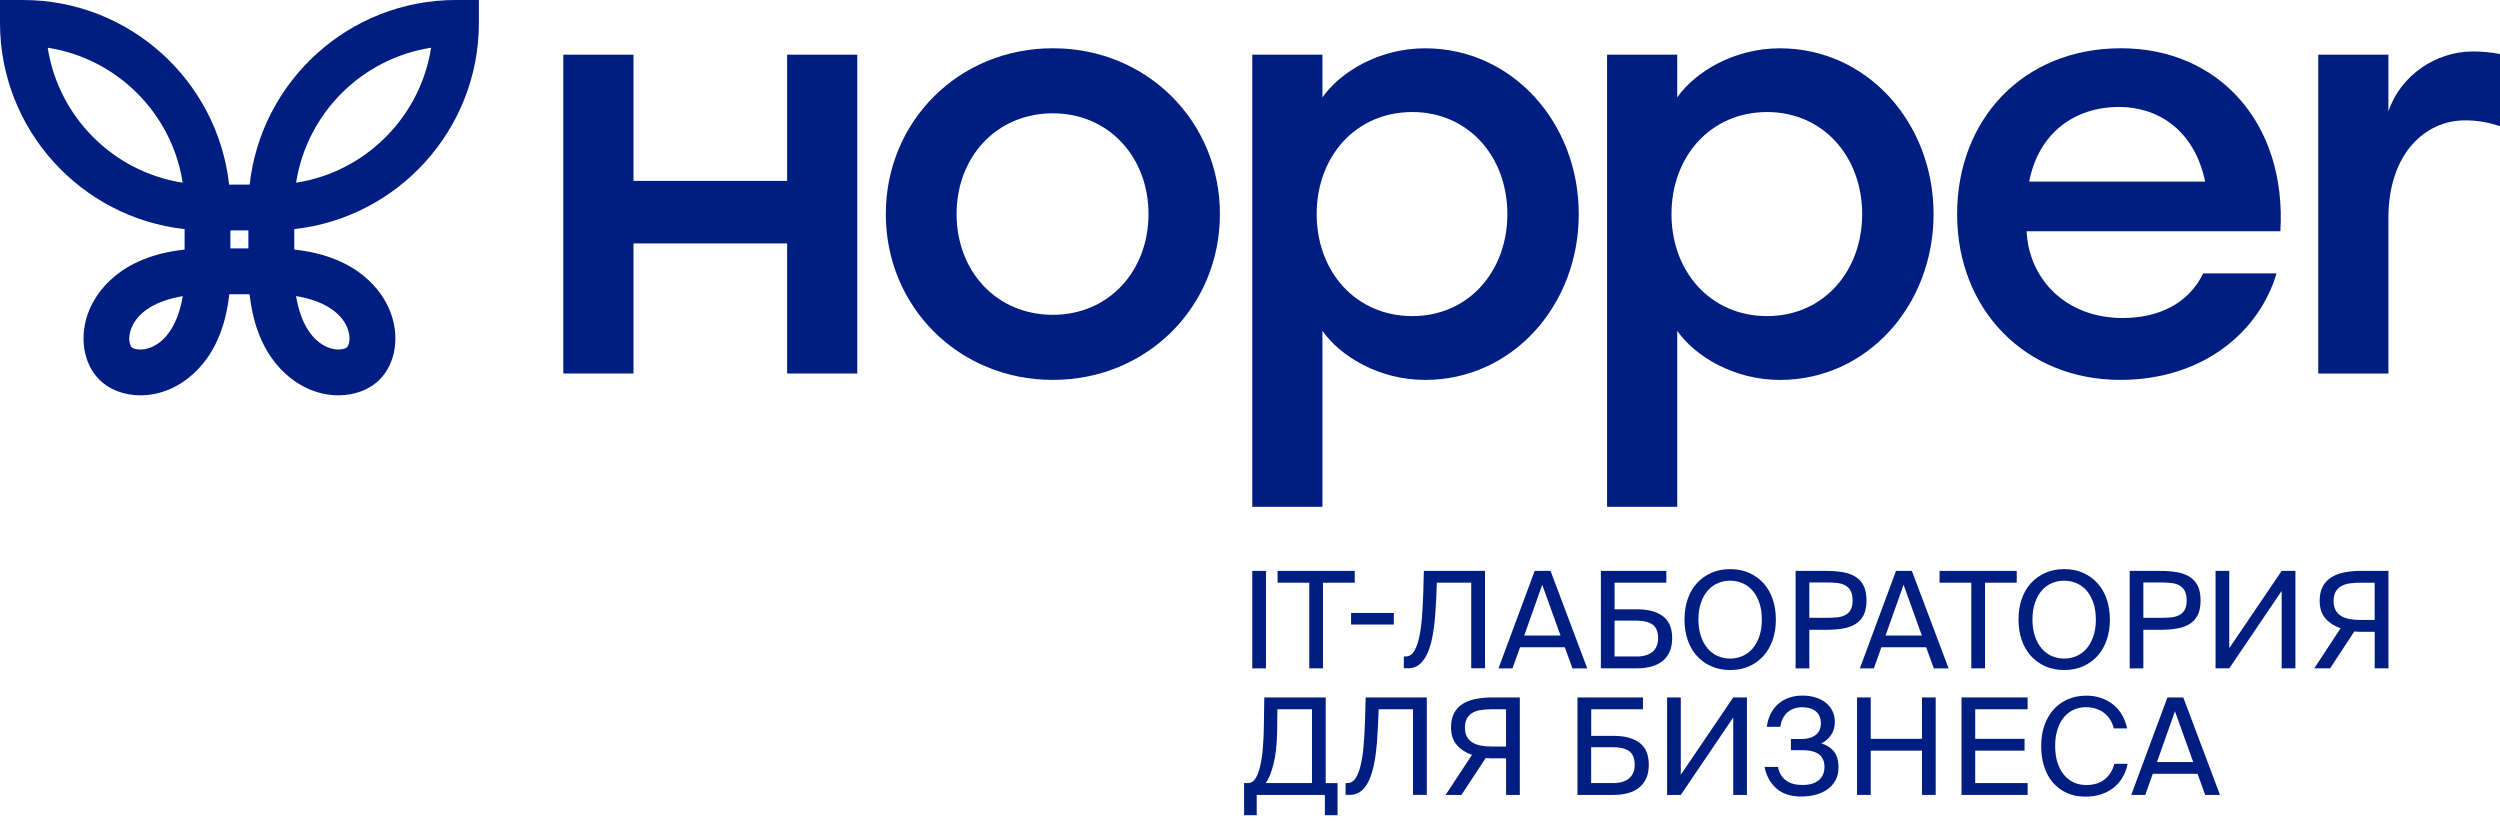 <?xml version="1.0" encoding="UTF-8"?> <svg xmlns="http://www.w3.org/2000/svg" width="164" height="54" viewBox="0 0 164 54" fill="none"> <path d="M36.954 3.587H41.557V11.868H51.636V3.587H56.238V24.502H51.636V15.968H41.557V24.502H36.954V3.587Z" fill="#001D82"></path> <path d="M69.067 20.652C72.749 20.652 75.342 17.766 75.342 14.043C75.342 10.321 72.749 7.434 69.067 7.434C65.345 7.434 62.752 10.321 62.752 14.043C62.752 17.766 65.345 20.652 69.067 20.652ZM69.067 24.921C62.877 24.921 58.109 20.109 58.109 14.043C58.109 7.977 62.877 3.166 69.067 3.166C75.258 3.166 80.026 7.977 80.026 14.043C80.026 20.109 75.258 24.921 69.067 24.921Z" fill="#001D82"></path> <path d="M92.649 7.35C88.927 7.35 86.374 10.277 86.374 14.043C86.374 17.809 88.927 20.736 92.649 20.736C96.331 20.736 98.883 17.809 98.883 14.043C98.883 10.28 96.331 7.35 92.649 7.35ZM82.149 3.587H86.752V6.389C87.922 4.716 90.474 3.169 93.485 3.169C99.217 3.169 103.567 8.064 103.567 14.046C103.567 20.027 99.217 24.923 93.485 24.923C90.474 24.923 87.922 23.375 86.752 21.703V33.248H82.149V3.587Z" fill="#001D82"></path> <path d="M115.924 7.35C112.202 7.35 109.649 10.277 109.649 14.043C109.649 17.809 112.202 20.736 115.924 20.736C119.606 20.736 122.158 17.809 122.158 14.043C122.156 10.28 119.603 7.35 115.924 7.35ZM105.424 3.587H110.027V6.389C111.197 4.716 113.749 3.169 116.76 3.169C122.492 3.169 126.842 8.064 126.842 14.046C126.842 20.027 122.492 24.923 116.76 24.923C113.749 24.923 111.197 23.375 110.027 21.703V33.248H105.424V3.587Z" fill="#001D82"></path> <path d="M133.114 11.912H144.659C143.948 8.523 141.564 7.016 139.012 7.016C136.125 7.016 133.742 8.689 133.114 11.912ZM139.096 24.921C132.862 24.921 128.387 20.318 128.387 14.043C128.387 7.853 132.696 3.166 139.137 3.166C145.536 3.166 150.014 8.062 149.593 15.173H132.943C133.112 18.352 135.536 20.861 139.259 20.861C141.559 20.861 143.568 19.941 144.529 17.934H149.341C148.173 21.866 144.41 24.921 139.096 24.921Z" fill="#001D82"></path> <path d="M152.078 3.587H156.68V7.309C157.475 4.925 159.816 3.378 162.203 3.378C162.789 3.378 163.373 3.421 164 3.546V8.273C163.205 8.023 162.537 7.896 161.7 7.896C159.064 7.896 156.68 10.111 156.68 14.296V24.502H152.078V3.587Z" fill="#001D82"></path> <path d="M19.425 11.985C20.128 7.437 23.731 3.834 28.279 3.131C27.576 7.679 23.973 11.282 19.425 11.985ZM22.778 21.491C23.041 22.129 22.903 22.64 22.77 22.773C22.637 22.906 22.126 23.044 21.488 22.778C20.429 22.338 19.699 21.127 19.422 19.422C21.127 19.702 22.341 20.429 22.778 21.491ZM15.113 15.116H16.294V16.297H15.113V15.116ZM9.919 22.781C9.281 23.044 8.767 22.906 8.637 22.775C8.504 22.642 8.366 22.129 8.632 21.494C9.072 20.435 10.283 19.704 11.988 19.427C11.708 21.13 10.978 22.341 9.919 22.781ZM3.131 3.131C7.679 3.834 11.282 7.437 11.985 11.985C7.437 11.282 3.834 7.679 3.131 3.131ZM29.906 0C22.908 0 17.128 5.308 16.378 12.11H15.029C14.279 5.308 8.501 0 1.502 0H0V1.502C0 8.499 5.308 14.279 12.11 15.029V16.373C7.79 16.832 6.307 19.243 5.854 20.343C5.173 21.991 5.436 23.823 6.511 24.899C7.19 25.578 8.167 25.933 9.21 25.933C9.824 25.933 10.459 25.811 11.07 25.558C12.167 25.105 14.578 23.622 15.04 19.303H16.376C16.837 23.622 19.246 25.105 20.345 25.558C20.956 25.811 21.591 25.933 22.205 25.933C23.248 25.933 24.225 25.578 24.904 24.899C25.979 23.823 26.245 21.991 25.561 20.343C25.108 19.246 23.625 16.834 19.305 16.373V15.029C26.107 14.279 31.415 8.499 31.415 1.502V0H29.906Z" fill="#001D82"></path> <path d="M83.048 37.451H82.149V43.846H83.048V37.451Z" fill="#001D82"></path> <path d="M85.888 38.225H83.808V37.451H88.87V38.225H86.787V43.843H85.888V38.225Z" fill="#001D82"></path> <path d="M91.435 40.21H88.631V40.968H91.435V40.21Z" fill="#001D82"></path> <path d="M96.513 43.843V38.225H94.257L94.213 39.335C94.183 40.028 94.132 40.652 94.058 41.209C93.985 41.766 93.876 42.238 93.733 42.629C93.589 43.02 93.404 43.319 93.181 43.528C92.959 43.737 92.682 43.84 92.353 43.84H92.09V43.063H92.223C92.435 43.063 92.609 42.958 92.747 42.746C92.885 42.534 92.997 42.246 93.081 41.882C93.165 41.519 93.23 41.092 93.271 40.609C93.312 40.123 93.342 39.607 93.361 39.061L93.404 37.448H97.417V43.84H96.513V43.843Z" fill="#001D82"></path> <path d="M99.989 41.692H102.37L101.17 38.358L99.989 41.692ZM100.675 37.451H101.715L104.124 43.846H103.154L102.652 42.461H99.714L99.22 43.846H98.302L100.675 37.451Z" fill="#001D82"></path> <path d="M107.379 43.066C107.819 43.066 108.161 42.963 108.406 42.757C108.65 42.55 108.772 42.254 108.772 41.866C108.772 41.437 108.647 41.139 108.403 40.967C108.158 40.796 107.803 40.712 107.344 40.712H105.916V43.066H107.379ZM105.913 39.971H107.412C108.123 39.971 108.683 40.123 109.087 40.424C109.492 40.728 109.695 41.206 109.695 41.858C109.695 42.211 109.638 42.512 109.524 42.762C109.41 43.012 109.25 43.216 109.049 43.376C108.845 43.533 108.601 43.653 108.313 43.729C108.025 43.805 107.71 43.843 107.371 43.843H105.017V37.449H109.312V38.225H105.918V39.971H105.913Z" fill="#001D82"></path> <path d="M111.417 40.642C111.417 41.054 111.471 41.418 111.58 41.736C111.688 42.053 111.835 42.32 112.02 42.54C112.204 42.757 112.424 42.922 112.677 43.034C112.929 43.145 113.203 43.202 113.497 43.202C113.784 43.202 114.056 43.145 114.311 43.034C114.566 42.922 114.786 42.757 114.974 42.54C115.158 42.322 115.305 42.053 115.414 41.736C115.522 41.418 115.577 41.054 115.577 40.642C115.577 40.232 115.522 39.865 115.414 39.547C115.305 39.23 115.158 38.964 114.974 38.749C114.789 38.535 114.569 38.372 114.311 38.26C114.056 38.149 113.784 38.092 113.497 38.092C113.203 38.092 112.929 38.149 112.677 38.26C112.424 38.372 112.204 38.535 112.02 38.749C111.835 38.964 111.688 39.23 111.58 39.547C111.471 39.865 111.417 40.232 111.417 40.642ZM116.497 40.642C116.497 41.125 116.426 41.568 116.291 41.972C116.152 42.377 115.951 42.727 115.691 43.02C115.43 43.313 115.112 43.544 114.743 43.707C114.374 43.873 113.958 43.954 113.499 43.954C113.041 43.954 112.628 43.873 112.256 43.707C111.887 43.541 111.569 43.313 111.308 43.02C111.048 42.727 110.847 42.377 110.708 41.972C110.57 41.568 110.502 41.122 110.502 40.642C110.502 40.161 110.57 39.716 110.708 39.311C110.847 38.907 111.045 38.556 111.308 38.266C111.569 37.975 111.887 37.747 112.256 37.582C112.625 37.416 113.041 37.334 113.499 37.334C113.958 37.334 114.374 37.416 114.743 37.582C115.112 37.747 115.43 37.975 115.691 38.266C115.951 38.556 116.152 38.904 116.291 39.311C116.426 39.716 116.497 40.161 116.497 40.642Z" fill="#001D82"></path> <path d="M118.691 38.209V40.528H119.864C120.1 40.528 120.317 40.517 120.521 40.498C120.725 40.476 120.901 40.427 121.05 40.348C121.2 40.27 121.316 40.156 121.403 40.004C121.487 39.854 121.531 39.645 121.531 39.382C121.531 39.124 121.487 38.915 121.403 38.76C121.319 38.605 121.2 38.486 121.05 38.402C120.901 38.32 120.725 38.266 120.521 38.244C120.317 38.22 120.1 38.209 119.864 38.209H118.691ZM119.793 37.451C120.181 37.451 120.537 37.478 120.863 37.53C121.189 37.584 121.471 37.682 121.705 37.826C121.941 37.97 122.123 38.168 122.25 38.418C122.378 38.668 122.443 38.991 122.443 39.385C122.443 39.784 122.378 40.109 122.25 40.359C122.12 40.609 121.938 40.805 121.705 40.946C121.468 41.087 121.189 41.185 120.863 41.236C120.537 41.291 120.179 41.315 119.793 41.315H118.691V43.846H117.792V37.451H119.793Z" fill="#001D82"></path> <path d="M123.692 41.692H126.074L124.874 38.358L123.692 41.692ZM124.379 37.451H125.419L127.828 43.846H126.858L126.356 42.461H123.418L122.924 43.846H122.006L124.379 37.451Z" fill="#001D82"></path> <path d="M129.318 38.225H127.236V37.451H132.297V38.225H130.217V43.843H129.318V38.225Z" fill="#001D82"></path> <path d="M133.329 40.642C133.329 41.054 133.383 41.418 133.492 41.736C133.6 42.053 133.747 42.32 133.931 42.54C134.116 42.757 134.336 42.922 134.589 43.034C134.841 43.145 135.115 43.202 135.409 43.202C135.696 43.202 135.968 43.145 136.223 43.034C136.478 42.922 136.698 42.757 136.886 42.54C137.07 42.322 137.217 42.053 137.325 41.736C137.434 41.418 137.488 41.054 137.488 40.642C137.488 40.232 137.434 39.865 137.325 39.547C137.217 39.23 137.07 38.964 136.886 38.749C136.701 38.535 136.481 38.372 136.223 38.26C135.968 38.149 135.696 38.092 135.409 38.092C135.115 38.092 134.841 38.149 134.589 38.26C134.336 38.372 134.116 38.535 133.931 38.749C133.747 38.964 133.6 39.23 133.492 39.547C133.383 39.865 133.329 40.232 133.329 40.642ZM138.409 40.642C138.409 41.125 138.338 41.568 138.203 41.972C138.064 42.377 137.863 42.727 137.602 43.02C137.342 43.313 137.024 43.544 136.655 43.707C136.286 43.873 135.87 43.954 135.411 43.954C134.952 43.954 134.54 43.873 134.168 43.707C133.798 43.541 133.481 43.313 133.22 43.02C132.959 42.727 132.758 42.377 132.62 41.972C132.482 41.568 132.414 41.122 132.414 40.642C132.414 40.161 132.482 39.716 132.62 39.311C132.758 38.907 132.957 38.556 133.22 38.266C133.481 37.975 133.798 37.747 134.168 37.582C134.537 37.416 134.952 37.334 135.411 37.334C135.87 37.334 136.286 37.416 136.655 37.582C137.024 37.747 137.342 37.975 137.602 38.266C137.863 38.556 138.064 38.904 138.203 39.311C138.338 39.716 138.409 40.161 138.409 40.642Z" fill="#001D82"></path> <path d="M140.605 38.209V40.528H141.778C142.015 40.528 142.232 40.517 142.436 40.498C142.639 40.476 142.816 40.427 142.965 40.348C143.114 40.27 143.231 40.156 143.318 40.004C143.402 39.854 143.446 39.645 143.446 39.382C143.446 39.124 143.402 38.915 143.318 38.76C143.234 38.605 143.114 38.486 142.965 38.401C142.816 38.32 142.639 38.266 142.436 38.244C142.232 38.22 142.015 38.209 141.778 38.209H140.605ZM141.708 37.451C142.096 37.451 142.452 37.478 142.778 37.53C143.103 37.584 143.386 37.682 143.619 37.826C143.856 37.97 144.038 38.168 144.165 38.418C144.293 38.668 144.358 38.991 144.358 39.384C144.358 39.784 144.293 40.109 144.165 40.359C144.035 40.609 143.853 40.804 143.619 40.946C143.383 41.087 143.103 41.185 142.778 41.236C142.452 41.291 142.093 41.315 141.708 41.315H140.605V43.846H139.707V37.451H141.708Z" fill="#001D82"></path> <path d="M149.677 38.765L146.24 43.843H145.341V37.451H146.24V42.52L149.677 37.451H150.579V43.843H149.677V38.765Z" fill="#001D82"></path> <path d="M154.836 38.225C154.578 38.225 154.339 38.241 154.127 38.274C153.913 38.306 153.728 38.369 153.571 38.458C153.416 38.551 153.294 38.676 153.21 38.833C153.125 38.991 153.082 39.194 153.082 39.441C153.082 39.678 153.128 39.873 153.218 40.033C153.31 40.194 153.432 40.318 153.587 40.413C153.742 40.508 153.929 40.574 154.144 40.612C154.358 40.65 154.589 40.669 154.836 40.669H155.778V38.228H154.836V38.225ZM156.68 43.843H155.781V41.445H154.847C154.801 41.445 154.749 41.443 154.697 41.44C154.643 41.437 154.594 41.434 154.548 41.432C154.502 41.429 154.467 41.426 154.442 41.426L152.854 43.843H151.814L153.544 41.214C153.139 41.079 152.808 40.864 152.552 40.571C152.297 40.278 152.17 39.892 152.17 39.417C152.17 39.039 152.237 38.727 152.373 38.472C152.509 38.219 152.696 38.019 152.941 37.867C153.185 37.717 153.473 37.609 153.804 37.546C154.135 37.481 154.502 37.448 154.901 37.448H156.682V43.843H156.68Z" fill="#001D82"></path> <path d="M86.065 46.528H83.797L83.781 47.913C83.77 48.795 83.691 49.523 83.547 50.099C83.404 50.674 83.233 51.098 83.032 51.369H86.065V46.528ZM87.74 53.476H86.912V52.146H82.44V53.476H81.612V51.369H81.886C82.073 51.369 82.231 51.269 82.358 51.071C82.483 50.87 82.586 50.601 82.668 50.259C82.746 49.917 82.806 49.52 82.844 49.069C82.882 48.616 82.904 48.135 82.909 47.622L82.937 45.754H86.966V51.372H87.743V53.476H87.74Z" fill="#001D82"></path> <path d="M92.695 52.146V46.528H90.439L90.395 47.639C90.365 48.331 90.314 48.956 90.241 49.512C90.167 50.069 90.059 50.541 89.915 50.932C89.771 51.323 89.586 51.622 89.364 51.831C89.141 52.04 88.864 52.143 88.535 52.143H88.272V51.367H88.405C88.617 51.367 88.791 51.261 88.929 51.049C89.068 50.837 89.179 50.549 89.263 50.186C89.35 49.822 89.412 49.395 89.453 48.912C89.494 48.426 89.524 47.91 89.543 47.364L89.586 45.752H93.599V52.143H92.695V52.146Z" fill="#001D82"></path> <path d="M97.854 46.528C97.596 46.528 97.357 46.544 97.145 46.577C96.931 46.61 96.746 46.672 96.589 46.762C96.434 46.854 96.312 46.979 96.228 47.136C96.143 47.294 96.1 47.498 96.1 47.745C96.1 47.981 96.146 48.176 96.236 48.337C96.328 48.497 96.45 48.622 96.605 48.717C96.76 48.812 96.947 48.877 97.162 48.915C97.376 48.953 97.607 48.972 97.854 48.972H98.796V46.528H97.854ZM99.698 52.146H98.799V49.748H97.865C97.819 49.748 97.767 49.746 97.716 49.743C97.661 49.74 97.612 49.737 97.566 49.735C97.52 49.732 97.485 49.729 97.46 49.729L95.872 52.146H94.832L96.562 49.518C96.157 49.382 95.826 49.167 95.57 48.874C95.315 48.581 95.188 48.195 95.188 47.72C95.188 47.343 95.255 47.031 95.391 46.775C95.527 46.523 95.714 46.322 95.959 46.17C96.203 46.02 96.491 45.912 96.822 45.849C97.153 45.784 97.52 45.752 97.919 45.752H99.7V52.146H99.698Z" fill="#001D82"></path> <path d="M105.842 51.369C106.282 51.369 106.624 51.266 106.869 51.06C107.113 50.853 107.235 50.557 107.235 50.169C107.235 49.74 107.11 49.442 106.866 49.27C106.622 49.099 106.266 49.015 105.807 49.015H104.379V51.369H105.842ZM104.379 48.274H105.878C106.589 48.274 107.148 48.426 107.553 48.727C107.957 49.032 108.161 49.51 108.161 50.161C108.161 50.514 108.104 50.816 107.99 51.065C107.876 51.315 107.716 51.519 107.515 51.679C107.311 51.836 107.067 51.956 106.779 52.032C106.491 52.108 106.176 52.146 105.837 52.146H103.483V45.752H107.778V46.528H104.384V48.274H104.379Z" fill="#001D82"></path> <path d="M113.7 47.066L110.26 52.146H109.361V45.752H110.26V50.824L113.7 45.752H114.599V52.146H113.7V47.066Z" fill="#001D82"></path> <path d="M119.476 48.768C119.823 48.869 120.097 49.043 120.301 49.29C120.505 49.537 120.605 49.887 120.605 50.338C120.605 50.672 120.537 50.962 120.402 51.201C120.266 51.443 120.087 51.641 119.858 51.796C119.633 51.951 119.372 52.067 119.082 52.141C118.791 52.214 118.487 52.252 118.17 52.252C117.483 52.252 116.937 52.078 116.538 51.728C116.139 51.378 115.875 50.905 115.753 50.313H116.636C116.712 50.702 116.885 50.995 117.16 51.196C117.434 51.397 117.789 51.494 118.232 51.494C118.715 51.494 119.076 51.389 119.321 51.174C119.565 50.959 119.687 50.672 119.687 50.313C119.687 49.955 119.571 49.681 119.334 49.493C119.098 49.306 118.734 49.211 118.24 49.211H117.483V48.478H118.189C118.566 48.478 118.87 48.391 119.101 48.217C119.332 48.043 119.448 47.791 119.448 47.454C119.448 47.107 119.337 46.843 119.117 46.664C118.897 46.485 118.596 46.395 118.213 46.395C118.037 46.395 117.868 46.422 117.705 46.474C117.542 46.528 117.398 46.607 117.274 46.716C117.146 46.824 117.043 46.96 116.956 47.12C116.872 47.283 116.817 47.468 116.793 47.679H115.902C115.943 47.373 116.025 47.096 116.149 46.84C116.274 46.588 116.435 46.371 116.636 46.192C116.836 46.012 117.073 45.874 117.344 45.776C117.618 45.678 117.923 45.63 118.256 45.63C118.544 45.63 118.816 45.667 119.074 45.744C119.329 45.82 119.552 45.931 119.744 46.078C119.935 46.224 120.087 46.406 120.198 46.621C120.309 46.835 120.366 47.077 120.366 47.348C120.366 47.677 120.287 47.959 120.133 48.195C119.978 48.44 119.758 48.627 119.476 48.768Z" fill="#001D82"></path> <path d="M126.981 45.752V52.146H126.082V49.243H122.72V52.146H121.822V45.752H122.72V48.467H126.082V45.752H126.981Z" fill="#001D82"></path> <path d="M128.675 45.752H133.011V46.528H129.574V48.467H132.81V49.243H129.574V51.37H133.011V52.146H128.675V45.752Z" fill="#001D82"></path> <path d="M139.571 50.11C139.501 50.463 139.381 50.772 139.213 51.041C139.044 51.31 138.841 51.532 138.599 51.714C138.357 51.896 138.086 52.032 137.779 52.124C137.472 52.214 137.146 52.26 136.799 52.26C136.34 52.26 135.933 52.179 135.574 52.013C135.216 51.847 134.912 51.619 134.662 51.326C134.412 51.033 134.222 50.682 134.095 50.275C133.964 49.871 133.902 49.423 133.902 48.934C133.902 48.44 133.972 47.989 134.114 47.584C134.255 47.18 134.456 46.832 134.714 46.544C134.972 46.257 135.284 46.034 135.648 45.874C136.011 45.716 136.421 45.635 136.875 45.635C137.203 45.635 137.516 45.684 137.809 45.782C138.102 45.879 138.366 46.018 138.599 46.2C138.833 46.382 139.028 46.607 139.191 46.873C139.354 47.142 139.468 47.446 139.539 47.785H138.664C138.618 47.584 138.542 47.4 138.439 47.229C138.336 47.058 138.208 46.911 138.056 46.789C137.904 46.667 137.725 46.569 137.518 46.498C137.312 46.428 137.084 46.392 136.831 46.392C136.549 46.392 136.286 46.447 136.041 46.555C135.797 46.664 135.585 46.827 135.403 47.041C135.221 47.256 135.077 47.522 134.974 47.84C134.871 48.157 134.819 48.521 134.819 48.934C134.819 49.339 134.868 49.7 134.969 50.017C135.069 50.335 135.21 50.604 135.392 50.824C135.574 51.044 135.789 51.212 136.036 51.326C136.283 51.44 136.557 51.497 136.856 51.497C137.366 51.497 137.776 51.367 138.086 51.109C138.395 50.851 138.599 50.514 138.7 50.104H139.571V50.11Z" fill="#001D82"></path> <path d="M141.496 49.993H143.877L142.677 46.659L141.496 49.993ZM142.183 45.752H143.223L145.631 52.146H144.662L144.16 50.761H141.222L140.728 52.146H139.81L142.183 45.752Z" fill="#001D82"></path> </svg> 